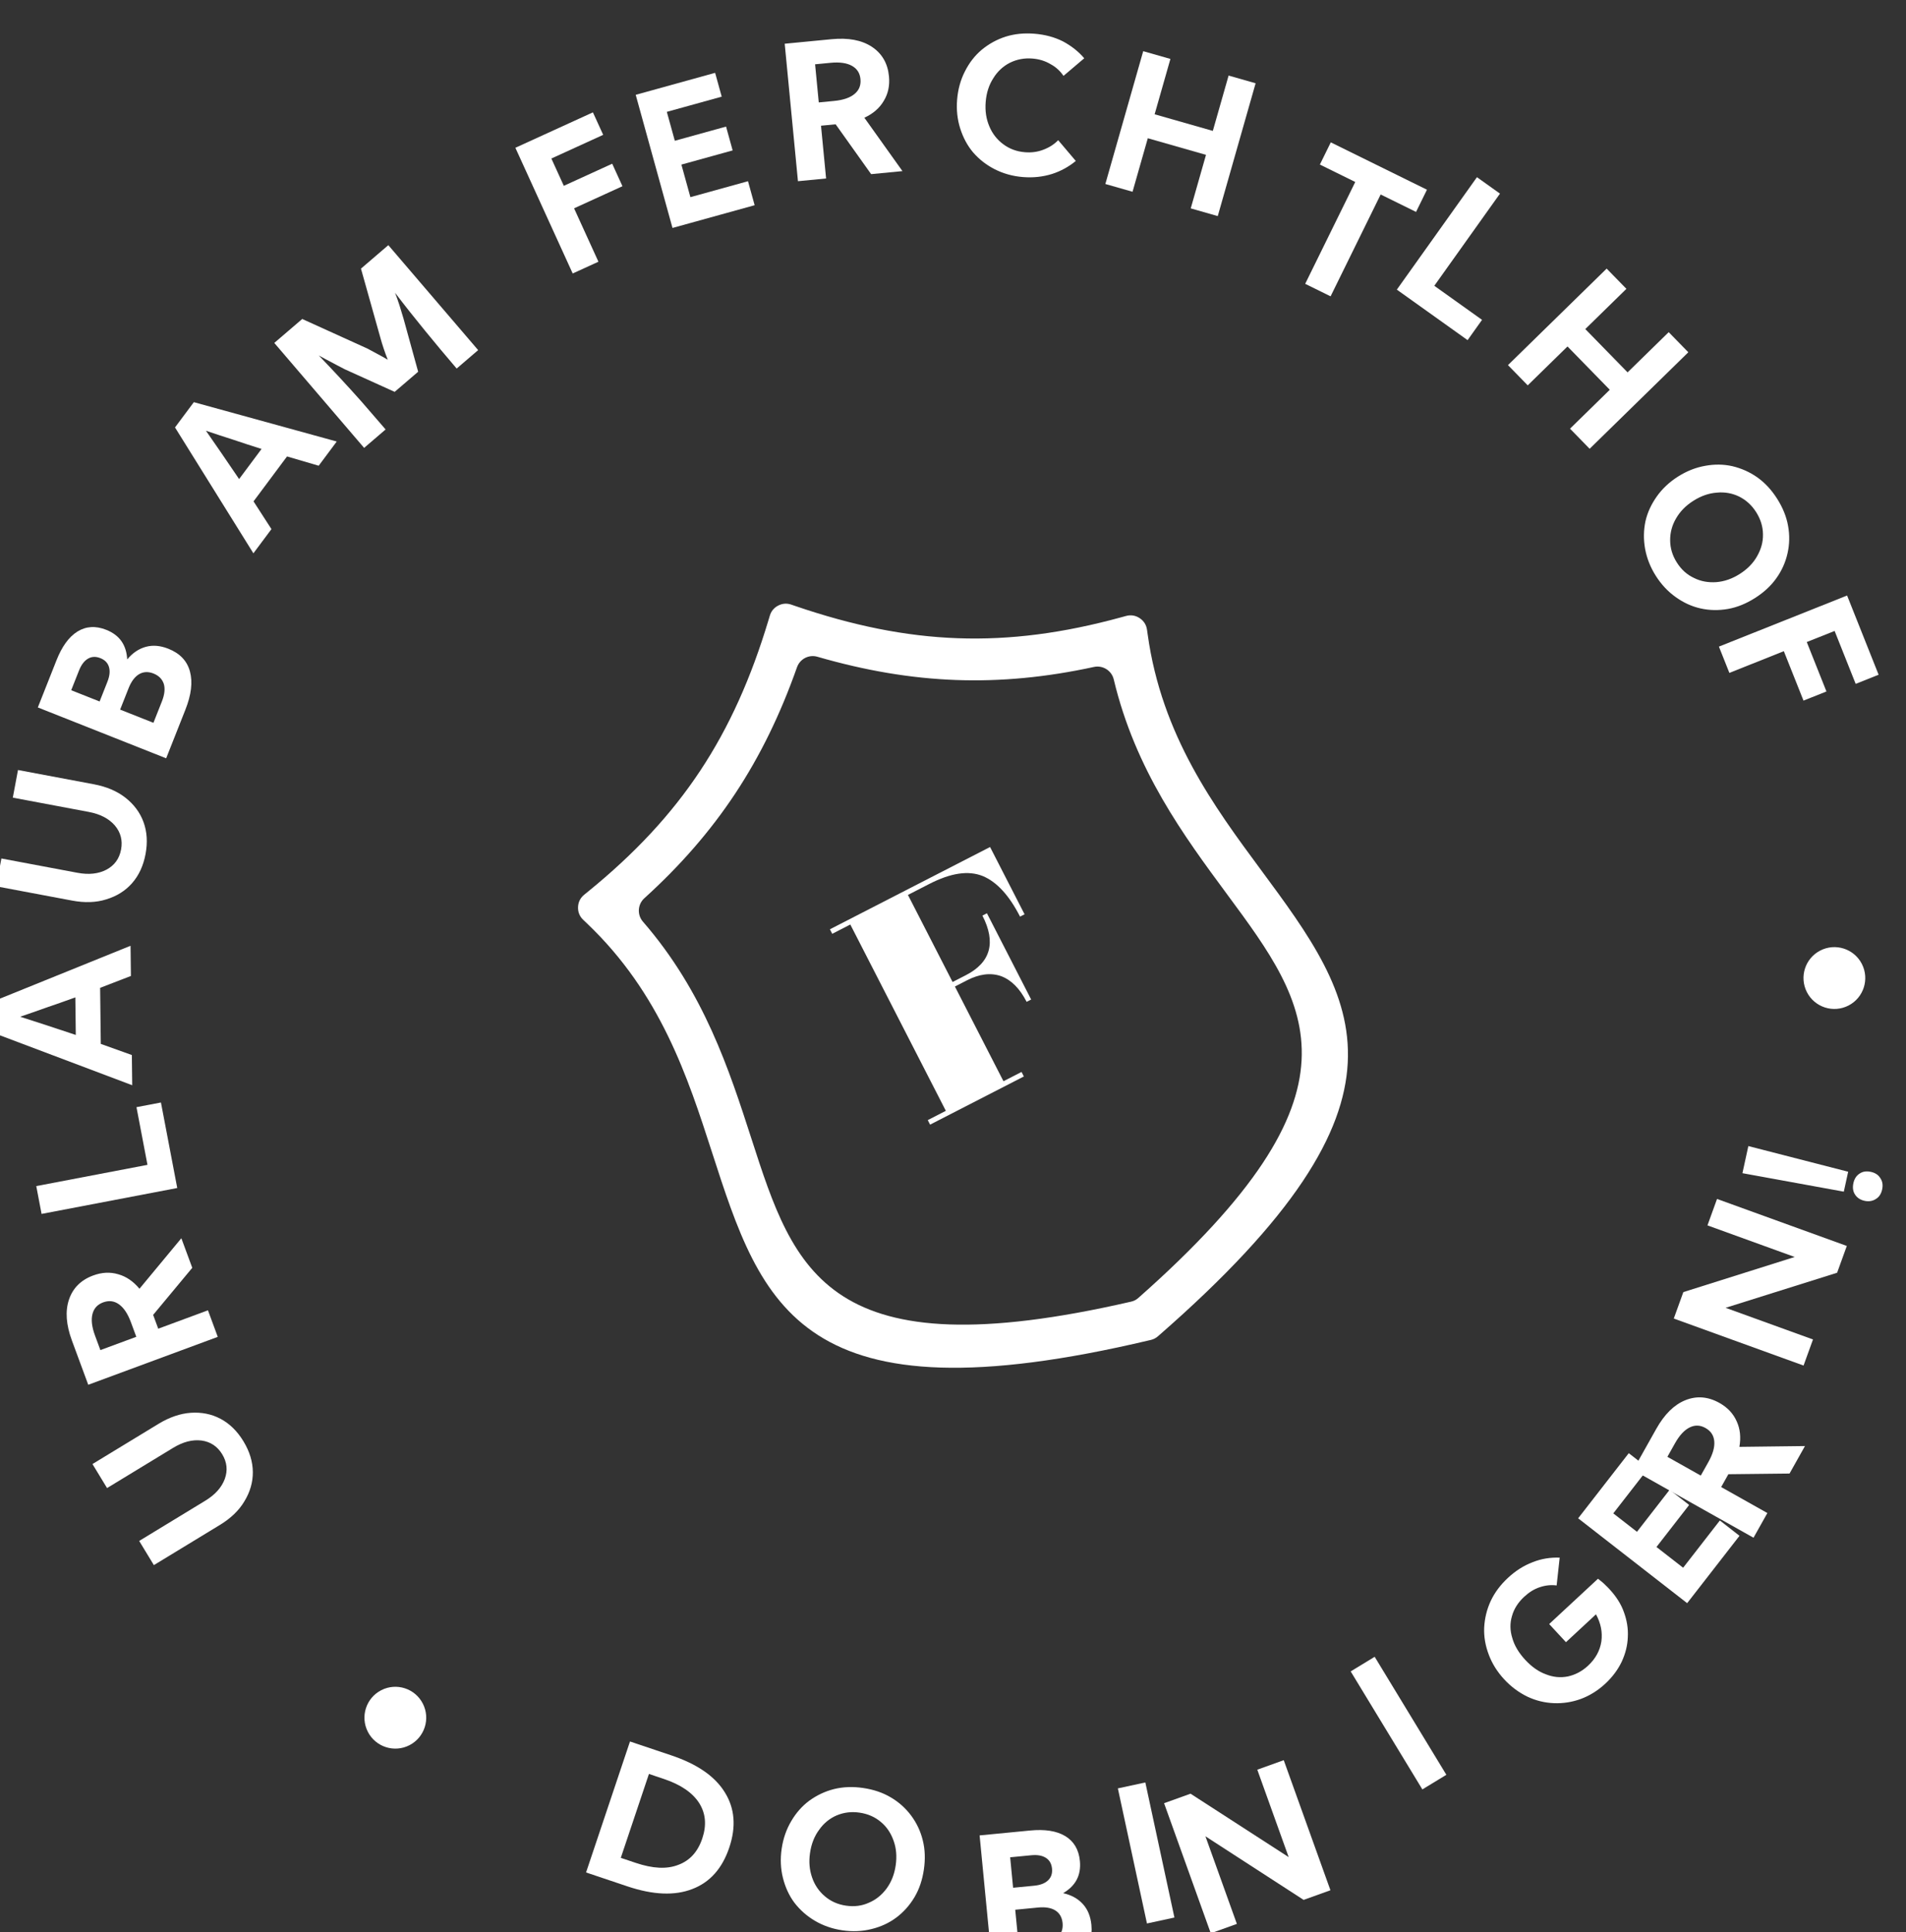 <?xml version="1.0" encoding="UTF-8" standalone="no"?>
<!DOCTYPE svg PUBLIC "-//W3C//DTD SVG 1.1//EN" "http://www.w3.org/Graphics/SVG/1.1/DTD/svg11.dtd">
<svg width="150px" height="152px" version="1.1" xmlns="http://www.w3.org/2000/svg" xmlns:xlink="http://www.w3.org/1999/xlink" xml:space="preserve" xmlns:serif="http://www.serif.com/" style="fill-rule:evenodd;clip-rule:evenodd;stroke-linejoin:round;stroke-miterlimit:2;">
    <rect width="100%" height="100%" fill="#333333" stroke="none"/>
    <g transform="matrix(1,0,0,1,-1610,-5008)">
        <g transform="matrix(1,0,0,0.883,0,0)">
            <g transform="matrix(1,0,0,1.133,-551.526,-117.366)">
                <g transform="matrix(0.214,-0.11,0.11,0.214,1905.8,5109.53)">
                    <path d="M993.949,928.816C986.614,973.693 981.078,1007.65 1080.06,1032.79C1080.99,1033.03 1081.83,1033.03 1082.76,1032.79C1181.74,1007.65 1176.2,973.693 1168.86,928.816C1165.01,905.249 1160.72,878.965 1167.98,849.358C1168.69,846.471 1166.95,843.538 1164.08,842.769C1148.64,838.636 1134.89,833.152 1122.06,825.966C1109.03,818.664 1097,809.619 1085.16,798.456C1083.05,796.466 1079.77,796.466 1077.66,798.456C1065.82,809.621 1053.78,818.664 1040.75,825.966C1027.92,833.152 1014.17,838.635 998.732,842.769C995.86,843.538 994.127,846.471 994.835,849.358C1002.09,878.965 997.799,905.249 993.949,928.816ZM1079.77,1046.79C965.449,1018.56 971.914,979.031 980.487,926.627C984.607,901.394 989.276,872.854 978.246,841.356L977.74,839.911C977.202,838.371 977.338,836.838 978.138,835.416C978.939,833.996 980.181,833.086 981.778,832.75L983.297,832.43C1002.6,828.367 1019.05,822.466 1034.07,814.048C1049.11,805.624 1062.78,794.633 1076.49,780.407L1077.47,779.391C1078.54,778.282 1079.87,777.72 1081.41,777.72C1082.95,777.72 1084.28,778.284 1085.35,779.394L1086.32,780.407C1100.03,794.633 1113.7,805.624 1128.74,814.048C1143.76,822.466 1160.22,828.367 1179.52,832.43L1181.03,832.75C1182.63,833.086 1183.87,833.996 1184.67,835.416C1185.47,836.835 1185.61,838.37 1185.07,839.908L1184.57,841.356C1173.54,872.854 1178.2,901.394 1182.33,926.627C1190.9,979.031 1197.36,1018.56 1083.04,1046.79L1082.71,1046.87C1081.82,1047.09 1081,1047.09 1080.11,1046.88L1079.77,1046.79Z" style="fill:white;"/>
                </g>
                <g transform="matrix(0.832,-0.427,0.427,0.832,1619.19,5442.46)">
                    <g transform="matrix(26.718,0,0,26.718,704.226,68.039)">
                        <path d="M0.362,-0.025L0.362,-0.009L0.03,-0.009L0.03,-0.025L0.094,-0.025L0.094,-0.684L0.03,-0.684L0.03,-0.7L0.597,-0.7L0.597,-0.462L0.581,-0.462C0.581,-0.537 0.566,-0.592 0.535,-0.629C0.503,-0.666 0.45,-0.684 0.373,-0.684L0.298,-0.684L0.298,-0.376L0.345,-0.376C0.433,-0.376 0.477,-0.424 0.477,-0.519L0.493,-0.519L0.493,-0.214L0.477,-0.214C0.477,-0.262 0.465,-0.298 0.442,-0.323C0.418,-0.348 0.384,-0.36 0.341,-0.36L0.298,-0.36L0.298,-0.025L0.362,-0.025Z" style="fill:white;fill-rule:nonzero;"/>
                    </g>
                </g>
                <g transform="matrix(0.865,-0.444,0.444,0.865,-674.757,3286.17)">
                    <g transform="matrix(-0.072,-0.997,0.997,-0.072,-1282.55,5042.75)">
                        <g transform="matrix(15.264,0,0,15.264,1704.59,3118.01)">
                            <path d="M0.213,-0.732L0.213,-0.322C0.213,-0.26 0.228,-0.211 0.258,-0.173C0.288,-0.136 0.327,-0.117 0.377,-0.117C0.426,-0.117 0.466,-0.136 0.496,-0.173C0.526,-0.211 0.541,-0.26 0.541,-0.322L0.541,-0.732L0.69,-0.732L0.69,-0.322C0.69,-0.255 0.677,-0.195 0.651,-0.145C0.625,-0.095 0.589,-0.055 0.542,-0.027C0.495,0.001 0.44,0.015 0.377,0.015C0.314,0.015 0.259,0.001 0.212,-0.027C0.165,-0.055 0.129,-0.095 0.103,-0.145C0.076,-0.195 0.063,-0.255 0.063,-0.322L0.063,-0.732L0.213,-0.732Z" style="fill:white;fill-rule:nonzero;"/>
                        </g>
                    </g>
                    <g transform="matrix(0.12,-0.993,0.993,0.12,-1582.24,4424.9)">
                        <g transform="matrix(15.264,0,0,15.264,1703.86,3104.59)">
                            <path d="M0.063,-0.732L0.313,-0.732C0.402,-0.732 0.471,-0.712 0.521,-0.672C0.572,-0.631 0.597,-0.576 0.597,-0.507C0.597,-0.458 0.584,-0.416 0.557,-0.38C0.531,-0.344 0.494,-0.318 0.446,-0.301L0.62,-0L0.453,-0L0.291,-0.281L0.213,-0.281L0.213,-0L0.063,-0L0.063,-0.732ZM0.295,-0.405C0.344,-0.405 0.381,-0.414 0.407,-0.432C0.433,-0.45 0.445,-0.475 0.445,-0.507C0.445,-0.538 0.433,-0.563 0.407,-0.581C0.381,-0.599 0.344,-0.608 0.295,-0.608L0.213,-0.608L0.213,-0.405L0.295,-0.405Z" style="fill:white;fill-rule:nonzero;"/>
                        </g>
                    </g>
                    <g transform="matrix(0.282,-0.96,0.96,0.282,-1742.72,3858.24)">
                        <g transform="matrix(15.264,0,0,15.264,1705.41,3093.02)">
                            <path d="M0.524,-0L0.063,-0L0.063,-0.732L0.213,-0.732L0.213,-0.132L0.524,-0.132L0.524,-0Z" style="fill:white;fill-rule:nonzero;"/>
                        </g>
                    </g>
                    <g transform="matrix(0.446,-0.895,0.895,0.446,-1812.84,3237.35)">
                        <g transform="matrix(15.264,0,0,15.264,1708.42,3082.92)">
                            <path d="M0,-0L0.286,-0.732L0.453,-0.732L0.739,-0L0.579,-0L0.518,-0.164L0.221,-0.164L0.16,-0L0,-0ZM0.469,-0.296C0.449,-0.353 0.432,-0.404 0.417,-0.45C0.401,-0.495 0.386,-0.542 0.37,-0.59C0.354,-0.542 0.338,-0.495 0.323,-0.45C0.307,-0.404 0.29,-0.353 0.27,-0.296L0.469,-0.296Z" style="fill:white;fill-rule:nonzero;"/>
                        </g>
                    </g>
                    <g transform="matrix(0.613,-0.79,0.79,0.613,-1763.14,2543.22)">
                        <g transform="matrix(15.264,0,0,15.264,1714.39,3071.31)">
                            <path d="M0.213,-0.732L0.213,-0.322C0.213,-0.26 0.228,-0.211 0.258,-0.173C0.288,-0.136 0.327,-0.117 0.377,-0.117C0.426,-0.117 0.466,-0.136 0.496,-0.173C0.526,-0.211 0.541,-0.26 0.541,-0.322L0.541,-0.732L0.69,-0.732L0.69,-0.322C0.69,-0.255 0.677,-0.195 0.651,-0.145C0.625,-0.095 0.589,-0.055 0.542,-0.027C0.495,0.001 0.44,0.015 0.377,0.015C0.314,0.015 0.259,0.001 0.212,-0.027C0.165,-0.055 0.129,-0.095 0.103,-0.145C0.076,-0.195 0.063,-0.255 0.063,-0.322L0.063,-0.732L0.213,-0.732Z" style="fill:white;fill-rule:nonzero;"/>
                        </g>
                    </g>
                    <g transform="matrix(0.752,-0.659,0.659,0.752,-1590.53,1895.25)">
                        <g transform="matrix(15.264,0,0,15.264,1722.82,3060.84)">
                            <path d="M0.063,-0L0.063,-0.732L0.331,-0.732C0.41,-0.732 0.47,-0.717 0.514,-0.685C0.557,-0.653 0.579,-0.607 0.579,-0.546C0.579,-0.508 0.57,-0.475 0.552,-0.448C0.534,-0.421 0.507,-0.4 0.474,-0.385C0.517,-0.371 0.55,-0.348 0.573,-0.317C0.596,-0.286 0.607,-0.248 0.607,-0.203C0.607,-0.137 0.584,-0.087 0.537,-0.052C0.49,-0.017 0.425,-0 0.34,-0L0.063,-0ZM0.325,-0.601L0.213,-0.601L0.213,-0.439L0.325,-0.439C0.358,-0.439 0.383,-0.446 0.401,-0.46C0.419,-0.474 0.428,-0.494 0.428,-0.52C0.428,-0.546 0.419,-0.566 0.401,-0.58C0.383,-0.594 0.358,-0.601 0.325,-0.601ZM0.213,-0.132L0.335,-0.132C0.373,-0.132 0.403,-0.14 0.424,-0.156C0.445,-0.173 0.456,-0.197 0.456,-0.228C0.456,-0.258 0.445,-0.282 0.424,-0.298C0.403,-0.314 0.373,-0.322 0.335,-0.322L0.213,-0.322L0.213,-0.132Z" style="fill:white;fill-rule:nonzero;"/>
                        </g>
                    </g>
                    <g transform="matrix(0.898,-0.44,0.44,0.898,-1164.51,1074.35)">
                        <g transform="matrix(15.264,0,0,15.264,1736.21,3050.21)">
                            <path d="M0,-0L0.286,-0.732L0.453,-0.732L0.739,-0L0.579,-0L0.518,-0.164L0.221,-0.164L0.16,-0L0,-0ZM0.469,-0.296C0.449,-0.353 0.432,-0.404 0.417,-0.45C0.401,-0.495 0.386,-0.542 0.37,-0.59C0.354,-0.542 0.338,-0.495 0.323,-0.45C0.307,-0.404 0.29,-0.353 0.27,-0.296L0.469,-0.296Z" style="fill:white;fill-rule:nonzero;"/>
                        </g>
                    </g>
                    <g transform="matrix(0.973,-0.232,0.232,0.973,-659.594,489.548)">
                        <g transform="matrix(15.264,0,0,15.264,1748.11,3044.45)">
                            <path d="M0.063,-0L0.063,-0.732L0.258,-0.732L0.419,-0.387C0.426,-0.368 0.434,-0.349 0.441,-0.33C0.448,-0.311 0.456,-0.292 0.462,-0.273C0.469,-0.293 0.476,-0.313 0.484,-0.332C0.492,-0.352 0.5,-0.37 0.508,-0.387L0.668,-0.732L0.859,-0.732L0.859,-0L0.709,-0C0.709,-0.089 0.71,-0.176 0.712,-0.261C0.714,-0.346 0.717,-0.431 0.722,-0.517C0.714,-0.494 0.705,-0.472 0.696,-0.45C0.686,-0.428 0.677,-0.406 0.667,-0.384L0.543,-0.12L0.379,-0.12L0.256,-0.383C0.246,-0.408 0.236,-0.432 0.227,-0.456C0.217,-0.48 0.208,-0.504 0.199,-0.528C0.202,-0.472 0.205,-0.417 0.207,-0.364C0.209,-0.311 0.211,-0.256 0.212,-0.197C0.212,-0.139 0.213,-0.073 0.213,-0L0.063,-0Z" style="fill:white;fill-rule:nonzero;"/>
                        </g>
                    </g>
                    <g transform="matrix(0.999,0.046,-0.046,0.999,141.594,-78.078)">
                        <g transform="matrix(15.264,0,0,15.264,1769.12,3040.87)">
                            <path d="M0.063,-0.732L0.515,-0.732L0.515,-0.601L0.213,-0.601L0.213,-0.442L0.495,-0.442L0.495,-0.311L0.213,-0.311L0.213,-0L0.063,-0L0.063,-0.732Z" style="fill:white;fill-rule:nonzero;"/>
                        </g>
                    </g>
                    <g transform="matrix(0.979,0.203,-0.203,0.979,653.124,-297.479)">
                        <g transform="matrix(15.264,0,0,15.264,1779.62,3041.48)">
                            <path d="M0.063,-0.732L0.5,-0.732L0.5,-0.601L0.198,-0.601L0.198,-0.442L0.48,-0.442L0.48,-0.311L0.198,-0.311L0.198,-0.132L0.515,-0.132L0.515,-0L0.063,-0L0.063,-0.732Z" style="fill:white;fill-rule:nonzero;"/>
                        </g>
                    </g>
                    <g transform="matrix(0.929,0.369,-0.369,0.929,1248.94,-445.647)">
                        <g transform="matrix(15.264,0,0,15.264,1790.05,3043.73)">
                            <path d="M0.063,-0.732L0.313,-0.732C0.402,-0.732 0.471,-0.712 0.521,-0.672C0.572,-0.631 0.597,-0.576 0.597,-0.507C0.597,-0.458 0.584,-0.416 0.557,-0.38C0.531,-0.344 0.494,-0.318 0.446,-0.301L0.62,-0L0.453,-0L0.291,-0.281L0.213,-0.281L0.213,-0L0.063,-0L0.063,-0.732ZM0.295,-0.405C0.344,-0.405 0.381,-0.414 0.407,-0.432C0.433,-0.45 0.445,-0.475 0.445,-0.507C0.445,-0.538 0.433,-0.563 0.407,-0.581C0.381,-0.599 0.344,-0.608 0.295,-0.608L0.213,-0.608L0.213,-0.405L0.295,-0.405Z" style="fill:white;fill-rule:nonzero;"/>
                        </g>
                    </g>
                    <g transform="matrix(0.849,0.528,-0.528,0.849,1881.34,-491.333)">
                        <g transform="matrix(15.264,0,0,15.264,1800.89,3048.15)">
                            <path d="M0.678,-0.093C0.644,-0.06 0.604,-0.033 0.558,-0.014C0.511,0.005 0.46,0.015 0.405,0.015C0.35,0.015 0.3,0.005 0.253,-0.014C0.207,-0.033 0.167,-0.059 0.132,-0.093C0.098,-0.127 0.072,-0.168 0.053,-0.214C0.034,-0.26 0.024,-0.311 0.024,-0.366C0.024,-0.421 0.034,-0.472 0.053,-0.518C0.072,-0.565 0.098,-0.605 0.132,-0.639C0.167,-0.673 0.207,-0.7 0.253,-0.719C0.3,-0.738 0.35,-0.747 0.405,-0.747C0.46,-0.747 0.511,-0.738 0.558,-0.719C0.604,-0.699 0.644,-0.673 0.678,-0.639L0.576,-0.537C0.556,-0.562 0.531,-0.581 0.501,-0.594C0.472,-0.608 0.44,-0.615 0.405,-0.615C0.361,-0.615 0.322,-0.604 0.287,-0.583C0.253,-0.562 0.225,-0.532 0.206,-0.494C0.186,-0.457 0.176,-0.414 0.176,-0.366C0.176,-0.318 0.186,-0.276 0.206,-0.238C0.225,-0.201 0.253,-0.171 0.287,-0.15C0.322,-0.128 0.361,-0.117 0.405,-0.117C0.44,-0.117 0.472,-0.124 0.501,-0.138C0.531,-0.152 0.556,-0.171 0.576,-0.195L0.678,-0.093Z" style="fill:white;fill-rule:nonzero;"/>
                        </g>
                    </g>
                    <g transform="matrix(0.73,0.683,-0.683,0.73,2575.08,-413.733)">
                        <g transform="matrix(15.264,0,0,15.264,1811.62,3055.02)">
                            <path d="M0.063,-0.732L0.213,-0.732L0.213,-0.427L0.534,-0.427L0.534,-0.732L0.683,-0.732L0.683,-0L0.534,-0L0.534,-0.295L0.213,-0.295L0.213,-0L0.063,-0L0.063,-0.732Z" style="fill:white;fill-rule:nonzero;"/>
                        </g>
                    </g>
                    <g transform="matrix(0.597,0.803,-0.803,0.597,3193.86,-225.398)">
                        <g transform="matrix(15.264,0,0,15.264,1821.14,3064.31)">
                            <path d="M0.005,-0.601L0.005,-0.732L0.573,-0.732L0.573,-0.601L0.364,-0.601L0.364,-0L0.214,-0L0.214,-0.601L0.005,-0.601Z" style="fill:white;fill-rule:nonzero;"/>
                        </g>
                    </g>
                    <g transform="matrix(0.459,0.888,-0.888,0.459,3718.38,38.684)">
                        <g transform="matrix(15.264,0,0,15.264,1827.42,3073.01)">
                            <path d="M0.524,-0L0.063,-0L0.063,-0.732L0.213,-0.732L0.213,-0.132L0.524,-0.132L0.524,-0Z" style="fill:white;fill-rule:nonzero;"/>
                        </g>
                    </g>
                    <g transform="matrix(0.295,0.955,-0.955,0.295,4236.88,422.334)">
                        <g transform="matrix(15.264,0,0,15.264,1832.23,3082.39)">
                            <path d="M0.063,-0.732L0.213,-0.732L0.213,-0.427L0.534,-0.427L0.534,-0.732L0.683,-0.732L0.683,-0L0.534,-0L0.534,-0.295L0.213,-0.295L0.213,-0L0.063,-0L0.063,-0.732Z" style="fill:white;fill-rule:nonzero;"/>
                        </g>
                    </g>
                    <g transform="matrix(0.091,0.996,-0.996,0.091,4752.25,986.446)">
                        <g transform="matrix(15.264,0,0,15.264,1836.02,3095.19)">
                            <path d="M0.024,-0.366C0.024,-0.421 0.034,-0.472 0.053,-0.518C0.072,-0.565 0.098,-0.605 0.132,-0.639C0.167,-0.673 0.207,-0.7 0.253,-0.719C0.3,-0.738 0.35,-0.747 0.405,-0.747C0.46,-0.747 0.511,-0.738 0.557,-0.719C0.604,-0.7 0.644,-0.673 0.678,-0.639C0.712,-0.605 0.739,-0.565 0.758,-0.518C0.777,-0.472 0.786,-0.421 0.786,-0.366C0.786,-0.311 0.777,-0.26 0.758,-0.214C0.739,-0.168 0.712,-0.127 0.678,-0.093C0.644,-0.059 0.604,-0.033 0.557,-0.014C0.511,0.005 0.46,0.015 0.405,0.015C0.35,0.015 0.3,0.005 0.253,-0.014C0.207,-0.033 0.167,-0.059 0.132,-0.093C0.098,-0.127 0.072,-0.168 0.053,-0.214C0.034,-0.26 0.024,-0.311 0.024,-0.366ZM0.176,-0.366C0.176,-0.318 0.186,-0.276 0.206,-0.238C0.225,-0.201 0.253,-0.171 0.287,-0.15C0.322,-0.128 0.361,-0.117 0.405,-0.117C0.45,-0.117 0.489,-0.128 0.523,-0.15C0.558,-0.171 0.585,-0.201 0.605,-0.238C0.625,-0.276 0.635,-0.318 0.635,-0.366C0.635,-0.414 0.625,-0.457 0.605,-0.494C0.585,-0.532 0.558,-0.562 0.523,-0.583C0.489,-0.604 0.45,-0.615 0.405,-0.615C0.361,-0.615 0.322,-0.604 0.287,-0.583C0.253,-0.562 0.225,-0.532 0.206,-0.494C0.186,-0.457 0.176,-0.414 0.176,-0.366Z" style="fill:white;fill-rule:nonzero;"/>
                        </g>
                    </g>
                    <g transform="matrix(-0.095,0.995,-0.995,-0.095,5107.27,1577.04)">
                        <g transform="matrix(15.264,0,0,15.264,1836.97,3109.43)">
                            <path d="M0.063,-0.732L0.515,-0.732L0.515,-0.601L0.213,-0.601L0.213,-0.442L0.495,-0.442L0.495,-0.311L0.213,-0.311L0.213,-0L0.063,-0L0.063,-0.732Z" style="fill:white;fill-rule:nonzero;"/>
                        </g>
                    </g>
                </g>
                <g transform="matrix(0.865,-0.444,0.444,0.865,-687.782,3281.98)">
                    <g transform="matrix(0.698,0.716,-0.716,0.698,2786.74,-276.632)">
                        <g transform="matrix(15.264,0,0,15.264,1721.41,3166.28)">
                            <path d="M0.294,0.001L0.063,0.001L0.063,-0.731L0.294,-0.731C0.438,-0.731 0.548,-0.7 0.625,-0.636C0.703,-0.572 0.741,-0.482 0.741,-0.366C0.741,-0.25 0.703,-0.159 0.625,-0.095C0.548,-0.031 0.438,0.001 0.294,0.001ZM0.297,-0.131C0.392,-0.131 0.464,-0.151 0.514,-0.193C0.565,-0.234 0.59,-0.292 0.59,-0.366C0.59,-0.44 0.565,-0.498 0.514,-0.539C0.464,-0.579 0.392,-0.6 0.297,-0.6L0.213,-0.6L0.213,-0.131L0.297,-0.131Z" style="fill:white;fill-rule:nonzero;"/>
                        </g>
                    </g>
                    <g transform="matrix(0.814,0.581,-0.581,0.814,2169.5,-414.418)">
                        <g transform="matrix(15.264,0,0,15.264,1731,3175.95)">
                            <path d="M0.024,-0.366C0.024,-0.421 0.034,-0.472 0.053,-0.518C0.072,-0.565 0.098,-0.605 0.132,-0.639C0.167,-0.673 0.207,-0.7 0.253,-0.719C0.3,-0.738 0.35,-0.747 0.405,-0.747C0.46,-0.747 0.511,-0.738 0.557,-0.719C0.604,-0.7 0.644,-0.673 0.678,-0.639C0.712,-0.605 0.739,-0.565 0.758,-0.518C0.777,-0.472 0.786,-0.421 0.786,-0.366C0.786,-0.311 0.777,-0.26 0.758,-0.214C0.739,-0.168 0.712,-0.127 0.678,-0.093C0.644,-0.059 0.604,-0.033 0.557,-0.014C0.511,0.005 0.46,0.015 0.405,0.015C0.35,0.015 0.3,0.005 0.253,-0.014C0.207,-0.033 0.167,-0.059 0.132,-0.093C0.098,-0.127 0.072,-0.168 0.053,-0.214C0.034,-0.26 0.024,-0.311 0.024,-0.366ZM0.176,-0.366C0.176,-0.318 0.186,-0.276 0.206,-0.238C0.225,-0.201 0.253,-0.171 0.287,-0.15C0.322,-0.128 0.361,-0.117 0.405,-0.117C0.45,-0.117 0.489,-0.128 0.523,-0.15C0.558,-0.171 0.585,-0.201 0.605,-0.238C0.625,-0.276 0.635,-0.318 0.635,-0.366C0.635,-0.414 0.625,-0.457 0.605,-0.494C0.585,-0.532 0.558,-0.562 0.523,-0.583C0.489,-0.604 0.45,-0.615 0.405,-0.615C0.361,-0.615 0.322,-0.604 0.287,-0.583C0.253,-0.562 0.225,-0.532 0.206,-0.494C0.186,-0.457 0.176,-0.414 0.176,-0.366Z" style="fill:white;fill-rule:nonzero;"/>
                        </g>
                    </g>
                    <g transform="matrix(0.93,0.369,-0.369,0.93,1297.22,-419.718)">
                        <g transform="matrix(15.264,0,0,15.264,1747.51,3186.52)">
                            <path d="M0.063,-0L0.063,-0.732L0.331,-0.732C0.41,-0.732 0.47,-0.717 0.514,-0.685C0.557,-0.653 0.579,-0.607 0.579,-0.546C0.579,-0.508 0.57,-0.475 0.552,-0.448C0.534,-0.421 0.507,-0.4 0.474,-0.385C0.517,-0.371 0.55,-0.348 0.573,-0.317C0.596,-0.286 0.607,-0.248 0.607,-0.203C0.607,-0.137 0.584,-0.087 0.537,-0.052C0.49,-0.017 0.425,-0 0.34,-0L0.063,-0ZM0.325,-0.601L0.213,-0.601L0.213,-0.439L0.325,-0.439C0.358,-0.439 0.383,-0.446 0.401,-0.46C0.419,-0.474 0.428,-0.494 0.428,-0.52C0.428,-0.546 0.419,-0.566 0.401,-0.58C0.383,-0.594 0.358,-0.601 0.325,-0.601ZM0.213,-0.132L0.335,-0.132C0.373,-0.132 0.403,-0.14 0.424,-0.156C0.445,-0.173 0.456,-0.197 0.456,-0.228C0.456,-0.258 0.445,-0.282 0.424,-0.298C0.403,-0.314 0.373,-0.322 0.335,-0.322L0.213,-0.322L0.213,-0.132Z" style="fill:white;fill-rule:nonzero;"/>
                        </g>
                    </g>
                    <g transform="matrix(0.966,0.259,-0.259,0.966,887.1,-346.764)">
                        <g transform="matrix(15.264,0,0,15.264,1758.52,3190.6)">
                            <rect x="0.063" y="-0.732" width="0.149" height="0.732" style="fill:white;fill-rule:nonzero;"/>
                        </g>
                    </g>
                    <g transform="matrix(0.992,0.129,-0.129,0.992,425.189,-200.398)">
                        <g transform="matrix(15.264,0,0,15.264,1764.41,3192.33)">
                            <path d="M0.063,-0.732L0.212,-0.732L0.588,-0.24L0.588,-0.732L0.737,-0.732L0.737,-0L0.586,-0L0.21,-0.493L0.21,-0L0.063,-0L0.063,-0.732Z" style="fill:white;fill-rule:nonzero;"/>
                        </g>
                    </g>
                    <g transform="matrix(0.997,-0.072,0.072,0.997,-224.187,135.981)">
                        <g transform="matrix(15.264,0,0,15.264,1783.81,3193.7)">
                            <rect x="0.063" y="-0.732" width="0.149" height="0.732" style="fill:white;fill-rule:nonzero;"/>
                        </g>
                    </g>
                    <g transform="matrix(0.963,-0.27,0.27,0.963,-794.511,602.484)">
                        <g transform="matrix(15.264,0,0,15.264,1795.24,3192.54)">
                            <path d="M0.405,-0.747C0.459,-0.747 0.509,-0.738 0.556,-0.719C0.603,-0.701 0.643,-0.674 0.678,-0.639L0.566,-0.542C0.547,-0.565 0.523,-0.583 0.494,-0.596C0.466,-0.609 0.434,-0.615 0.399,-0.615C0.355,-0.615 0.316,-0.605 0.282,-0.584C0.248,-0.564 0.222,-0.535 0.204,-0.497C0.185,-0.46 0.176,-0.416 0.176,-0.366C0.176,-0.316 0.185,-0.273 0.204,-0.236C0.222,-0.198 0.248,-0.169 0.282,-0.148C0.316,-0.128 0.355,-0.117 0.399,-0.117C0.454,-0.117 0.5,-0.133 0.538,-0.163C0.576,-0.194 0.602,-0.236 0.615,-0.288L0.398,-0.288L0.398,-0.419L0.751,-0.419L0.755,-0.393C0.756,-0.384 0.757,-0.375 0.757,-0.366C0.758,-0.357 0.758,-0.347 0.758,-0.337C0.758,-0.286 0.75,-0.239 0.732,-0.197C0.714,-0.154 0.69,-0.117 0.657,-0.085C0.625,-0.053 0.588,-0.029 0.544,-0.011C0.501,0.006 0.453,0.015 0.401,0.015C0.347,0.015 0.297,0.005 0.251,-0.014C0.206,-0.033 0.166,-0.06 0.132,-0.094C0.098,-0.128 0.071,-0.168 0.052,-0.215C0.034,-0.261 0.024,-0.312 0.024,-0.366C0.024,-0.421 0.034,-0.472 0.053,-0.518C0.072,-0.565 0.098,-0.605 0.132,-0.639C0.167,-0.673 0.207,-0.7 0.253,-0.719C0.3,-0.738 0.35,-0.747 0.405,-0.747Z" style="fill:white;fill-rule:nonzero;"/>
                        </g>
                    </g>
                    <g transform="matrix(0.907,-0.422,0.422,0.907,-1175.62,1059.58)">
                        <g transform="matrix(15.264,0,0,15.264,1808.5,3188.53)">
                            <path d="M0.063,-0.732L0.5,-0.732L0.5,-0.601L0.198,-0.601L0.198,-0.442L0.48,-0.442L0.48,-0.311L0.198,-0.311L0.198,-0.132L0.515,-0.132L0.515,-0L0.063,-0L0.063,-0.732Z" style="fill:white;fill-rule:nonzero;"/>
                        </g>
                    </g>
                    <g transform="matrix(0.834,-0.552,0.552,0.834,-1456.36,1534.45)">
                        <g transform="matrix(15.264,0,0,15.264,1818.14,3183.96)">
                            <path d="M0.063,-0.732L0.313,-0.732C0.402,-0.732 0.471,-0.712 0.521,-0.672C0.572,-0.631 0.597,-0.576 0.597,-0.507C0.597,-0.458 0.584,-0.416 0.557,-0.38C0.531,-0.344 0.494,-0.318 0.446,-0.301L0.62,-0L0.453,-0L0.291,-0.281L0.213,-0.281L0.213,-0L0.063,-0L0.063,-0.732ZM0.295,-0.405C0.344,-0.405 0.381,-0.414 0.407,-0.432C0.433,-0.45 0.445,-0.475 0.445,-0.507C0.445,-0.538 0.433,-0.563 0.407,-0.581C0.381,-0.599 0.344,-0.608 0.295,-0.608L0.213,-0.608L0.213,-0.405L0.295,-0.405Z" style="fill:white;fill-rule:nonzero;"/>
                        </g>
                    </g>
                    <g transform="matrix(0.732,-0.681,0.681,0.732,-1674.29,2094.71)">
                        <g transform="matrix(15.264,0,0,15.264,1827.87,3177.48)">
                            <path d="M0.063,-0.732L0.212,-0.732L0.588,-0.24L0.588,-0.732L0.737,-0.732L0.737,-0L0.586,-0L0.21,-0.493L0.21,-0L0.063,-0L0.063,-0.732Z" style="fill:white;fill-rule:nonzero;"/>
                        </g>
                    </g>
                    <g transform="matrix(0.636,-0.772,0.772,0.636,-1775.36,2571.33)">
                        <g transform="matrix(15.264,0,0,15.264,1837.96,3167.57)">
                            <path d="M0.087,-0.186L0.068,-0.732L0.215,-0.732L0.195,-0.186L0.087,-0.186ZM0.063,-0.068C0.063,-0.092 0.071,-0.111 0.085,-0.125C0.099,-0.139 0.118,-0.146 0.142,-0.146C0.165,-0.146 0.184,-0.139 0.198,-0.125C0.213,-0.111 0.22,-0.092 0.22,-0.068C0.22,-0.045 0.213,-0.026 0.198,-0.012C0.184,0.003 0.165,0.01 0.142,0.01C0.118,0.01 0.099,0.003 0.085,-0.012C0.071,-0.026 0.063,-0.045 0.063,-0.068Z" style="fill:white;fill-rule:nonzero;"/>
                        </g>
                    </g>
                </g>
                <g transform="matrix(0.865,-0.444,0.444,0.865,-691.462,3233.57)">
                    <circle cx="1694.5" cy="3194.5" r="2.5" style="fill:white;"/>
                </g>
                <g transform="matrix(0.865,-0.444,0.444,0.865,-578.211,3175.41)">
                    <circle cx="1694.5" cy="3194.5" r="2.5" style="fill:white;"/>
                </g>
            </g>
        </g>
    </g>
</svg>
